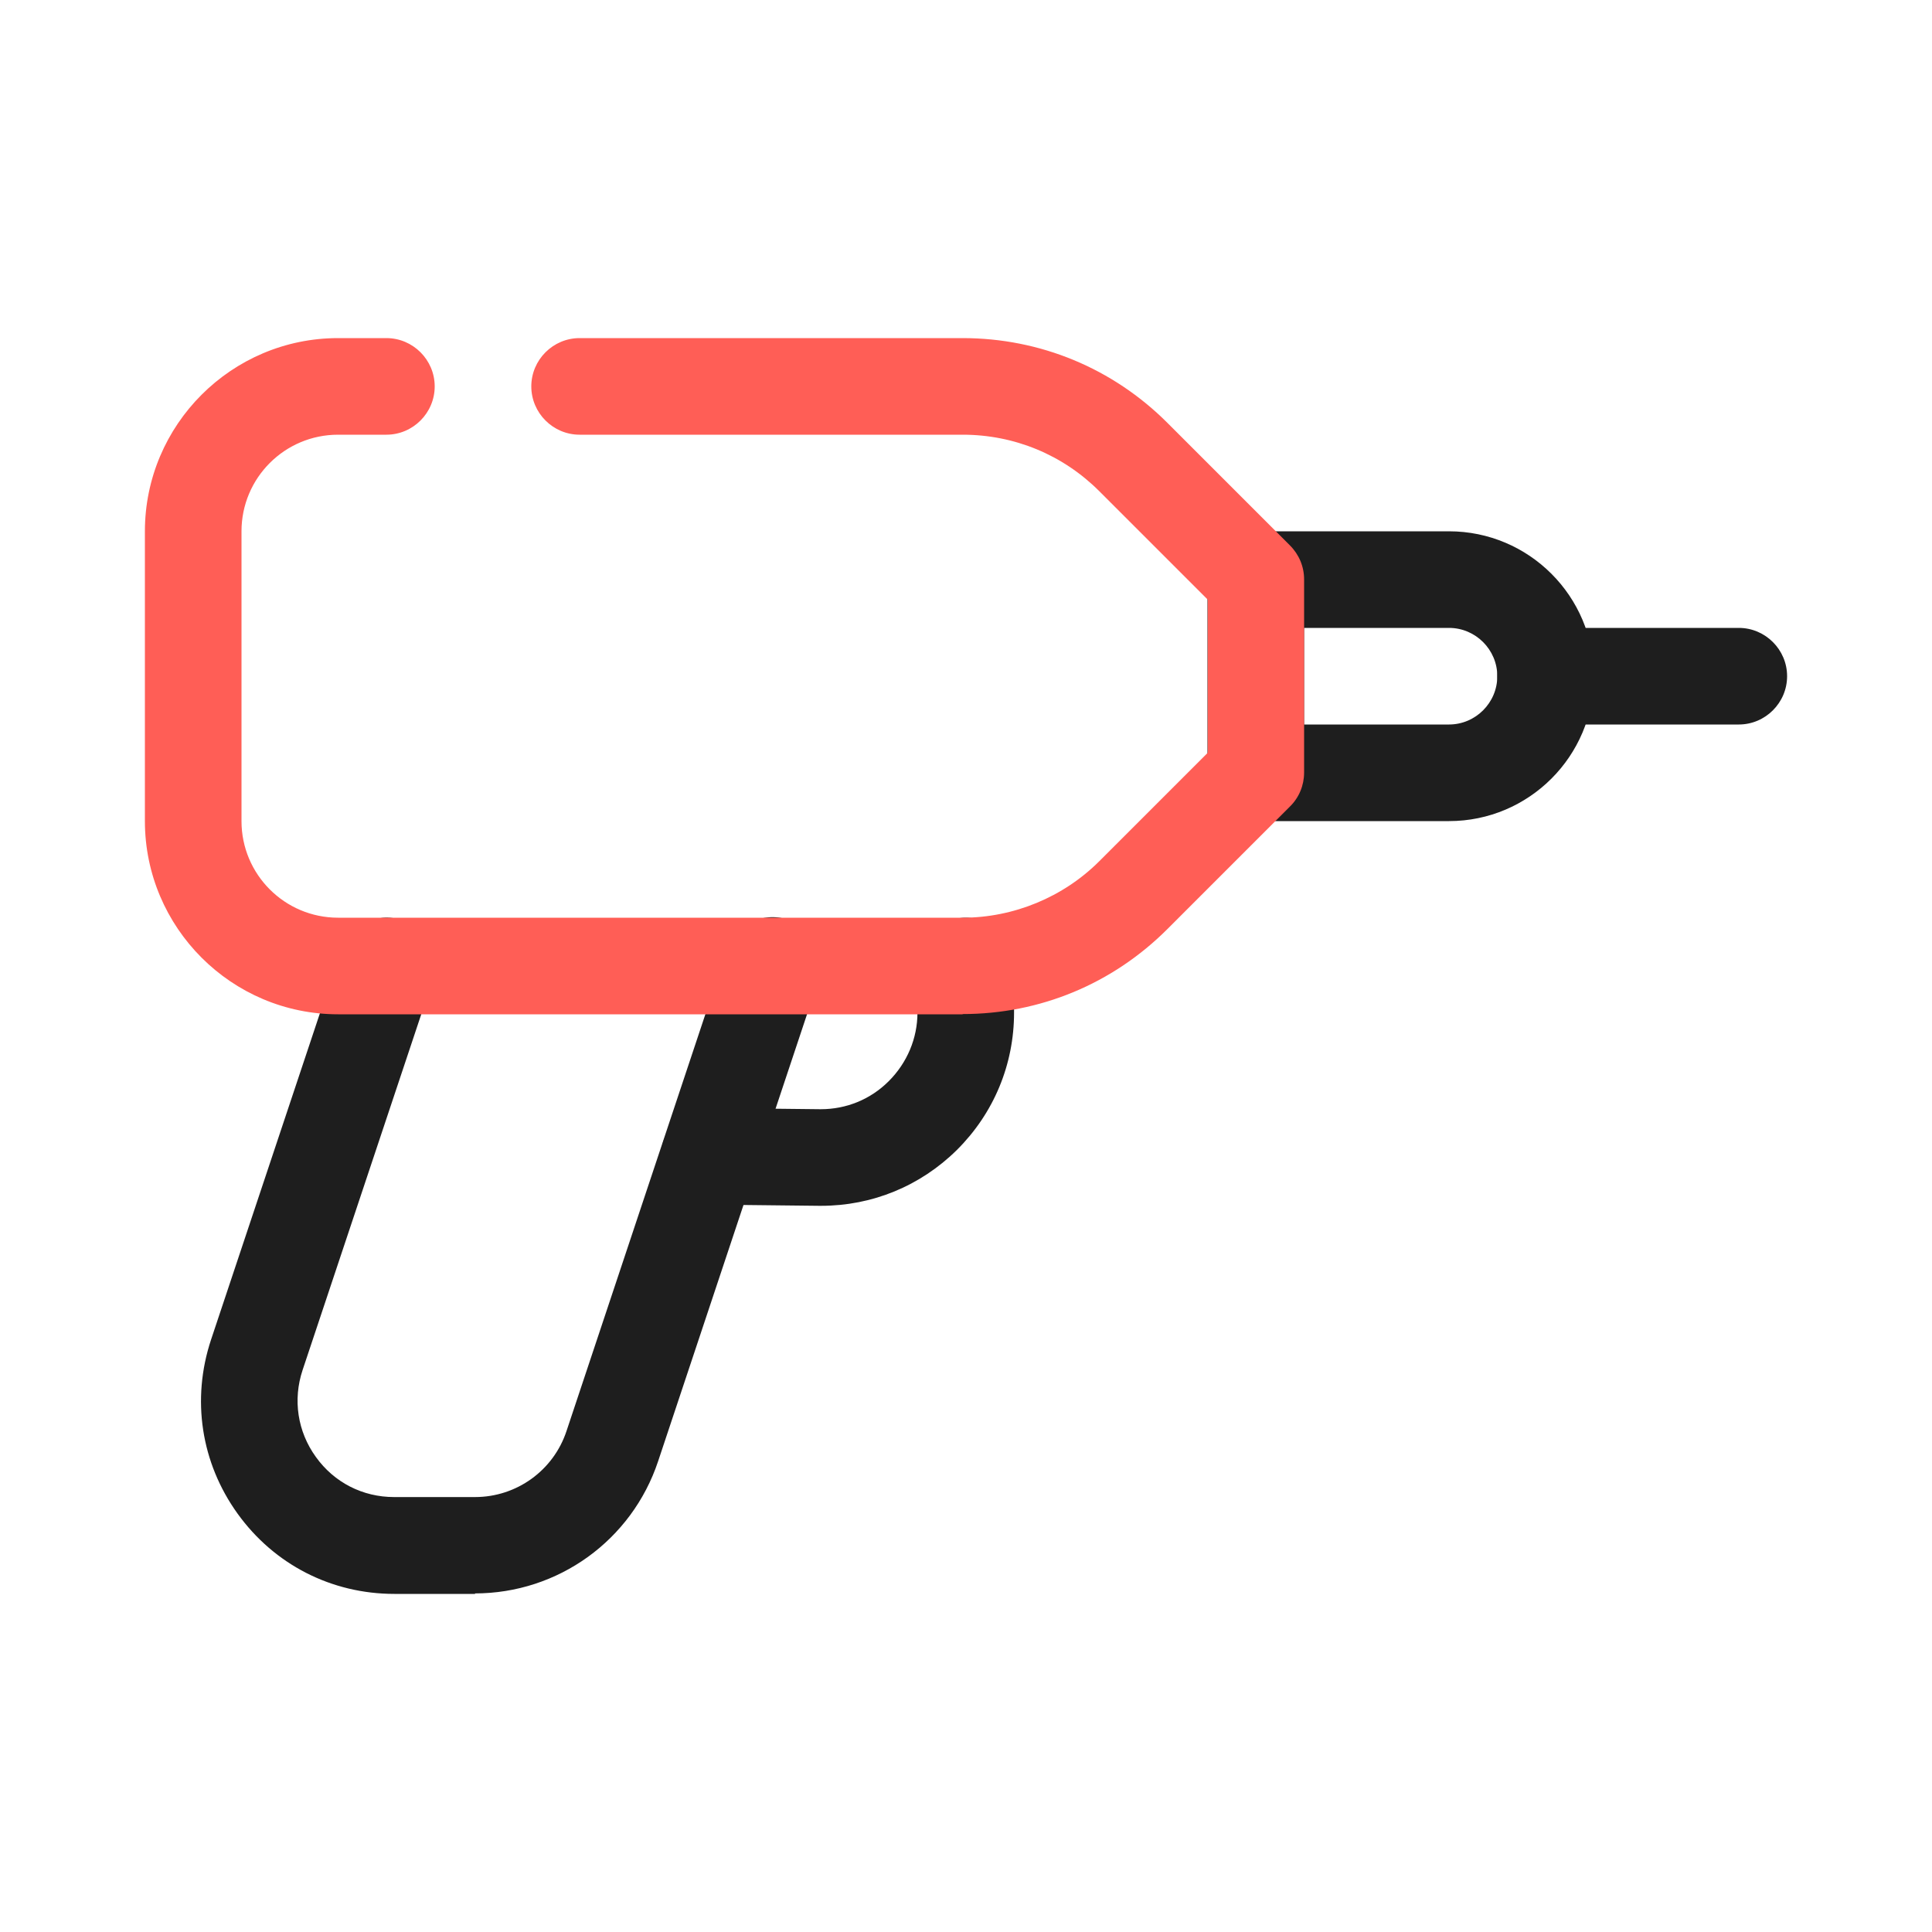 <svg width="80" height="80" viewBox="0 0 80 80" fill="none" xmlns="http://www.w3.org/2000/svg">
<path d="M60 34H52C50.9 34 50 33.1 50 32V24C50 22.9 50.9 22 52 22H60C63.31 22 66 24.69 66 28C66 31.31 63.31 34 60 34ZM54 30H60C61.1 30 62 29.1 62 28C62 26.9 61.1 26 60 26H54V30Z" fill="#1E1E1E"/>
<path d="M72 30H64C62.9 30 62 29.1 62 28C62 26.9 62.9 26 64 26H72C73.1 26 74 26.9 74 28C74 29.1 73.1 30 72 30Z" fill="#1E1E1E"/>
<path d="M19.68 66H16.33C13.73 66 11.36 64.79 9.84 62.68C8.32 60.57 7.92 57.94 8.74 55.47L14.11 39.37C14.46 38.32 15.59 37.75 16.64 38.1C17.69 38.45 18.25 39.58 17.9 40.63L12.53 56.73C12.12 57.96 12.32 59.28 13.08 60.33C13.84 61.39 15.02 61.99 16.32 61.99H19.67C21.39 61.99 22.92 60.89 23.46 59.25L30.09 39.35C30.44 38.3 31.57 37.73 32.62 38.08C33.67 38.43 34.23 39.56 33.88 40.61L27.25 60.51C26.16 63.78 23.11 65.98 19.66 65.98L19.68 66Z" fill="#1E1E1E"/>
<path d="M34 49.93C34 49.93 33.94 49.93 33.91 49.93L29.35 49.88C28.25 49.87 27.36 48.96 27.37 47.86C27.38 46.76 28.28 45.88 29.37 45.88H29.39L33.95 45.93C33.95 45.93 33.98 45.93 33.99 45.93C35.05 45.93 36.05 45.52 36.8 44.77C37.56 44.01 37.99 43 37.99 41.93V40C37.99 38.9 38.89 38 39.99 38C41.09 38 41.99 38.9 41.99 40V41.93C41.99 44.08 41.15 46.1 39.62 47.62C38.11 49.11 36.12 49.93 34 49.93Z" fill="#1E1E1E"/>
<path d="M39.86 42H14C9.59 42 6 38.41 6 34V22C6 17.59 9.59 14 14 14H16C17.1 14 18 14.9 18 16C18 17.1 17.1 18 16 18H14C11.79 18 10 19.79 10 22V34C10 36.21 11.79 38 14 38H39.86C41.97 38 44.03 37.15 45.52 35.66L50.01 31.17V24.83L45.52 20.34C44.01 18.83 42 18 39.86 18H24C22.9 18 22 17.1 22 16C22 14.9 22.9 14 24 14H39.86C43.07 14 46.08 15.25 48.34 17.51L53.41 22.58C53.79 22.96 54 23.46 54 23.99V31.99C54 32.52 53.79 33.03 53.41 33.4L48.34 38.47C46.07 40.74 43.06 41.99 39.86 41.99V42Z" fill="#FF5E56"/>
</svg>
